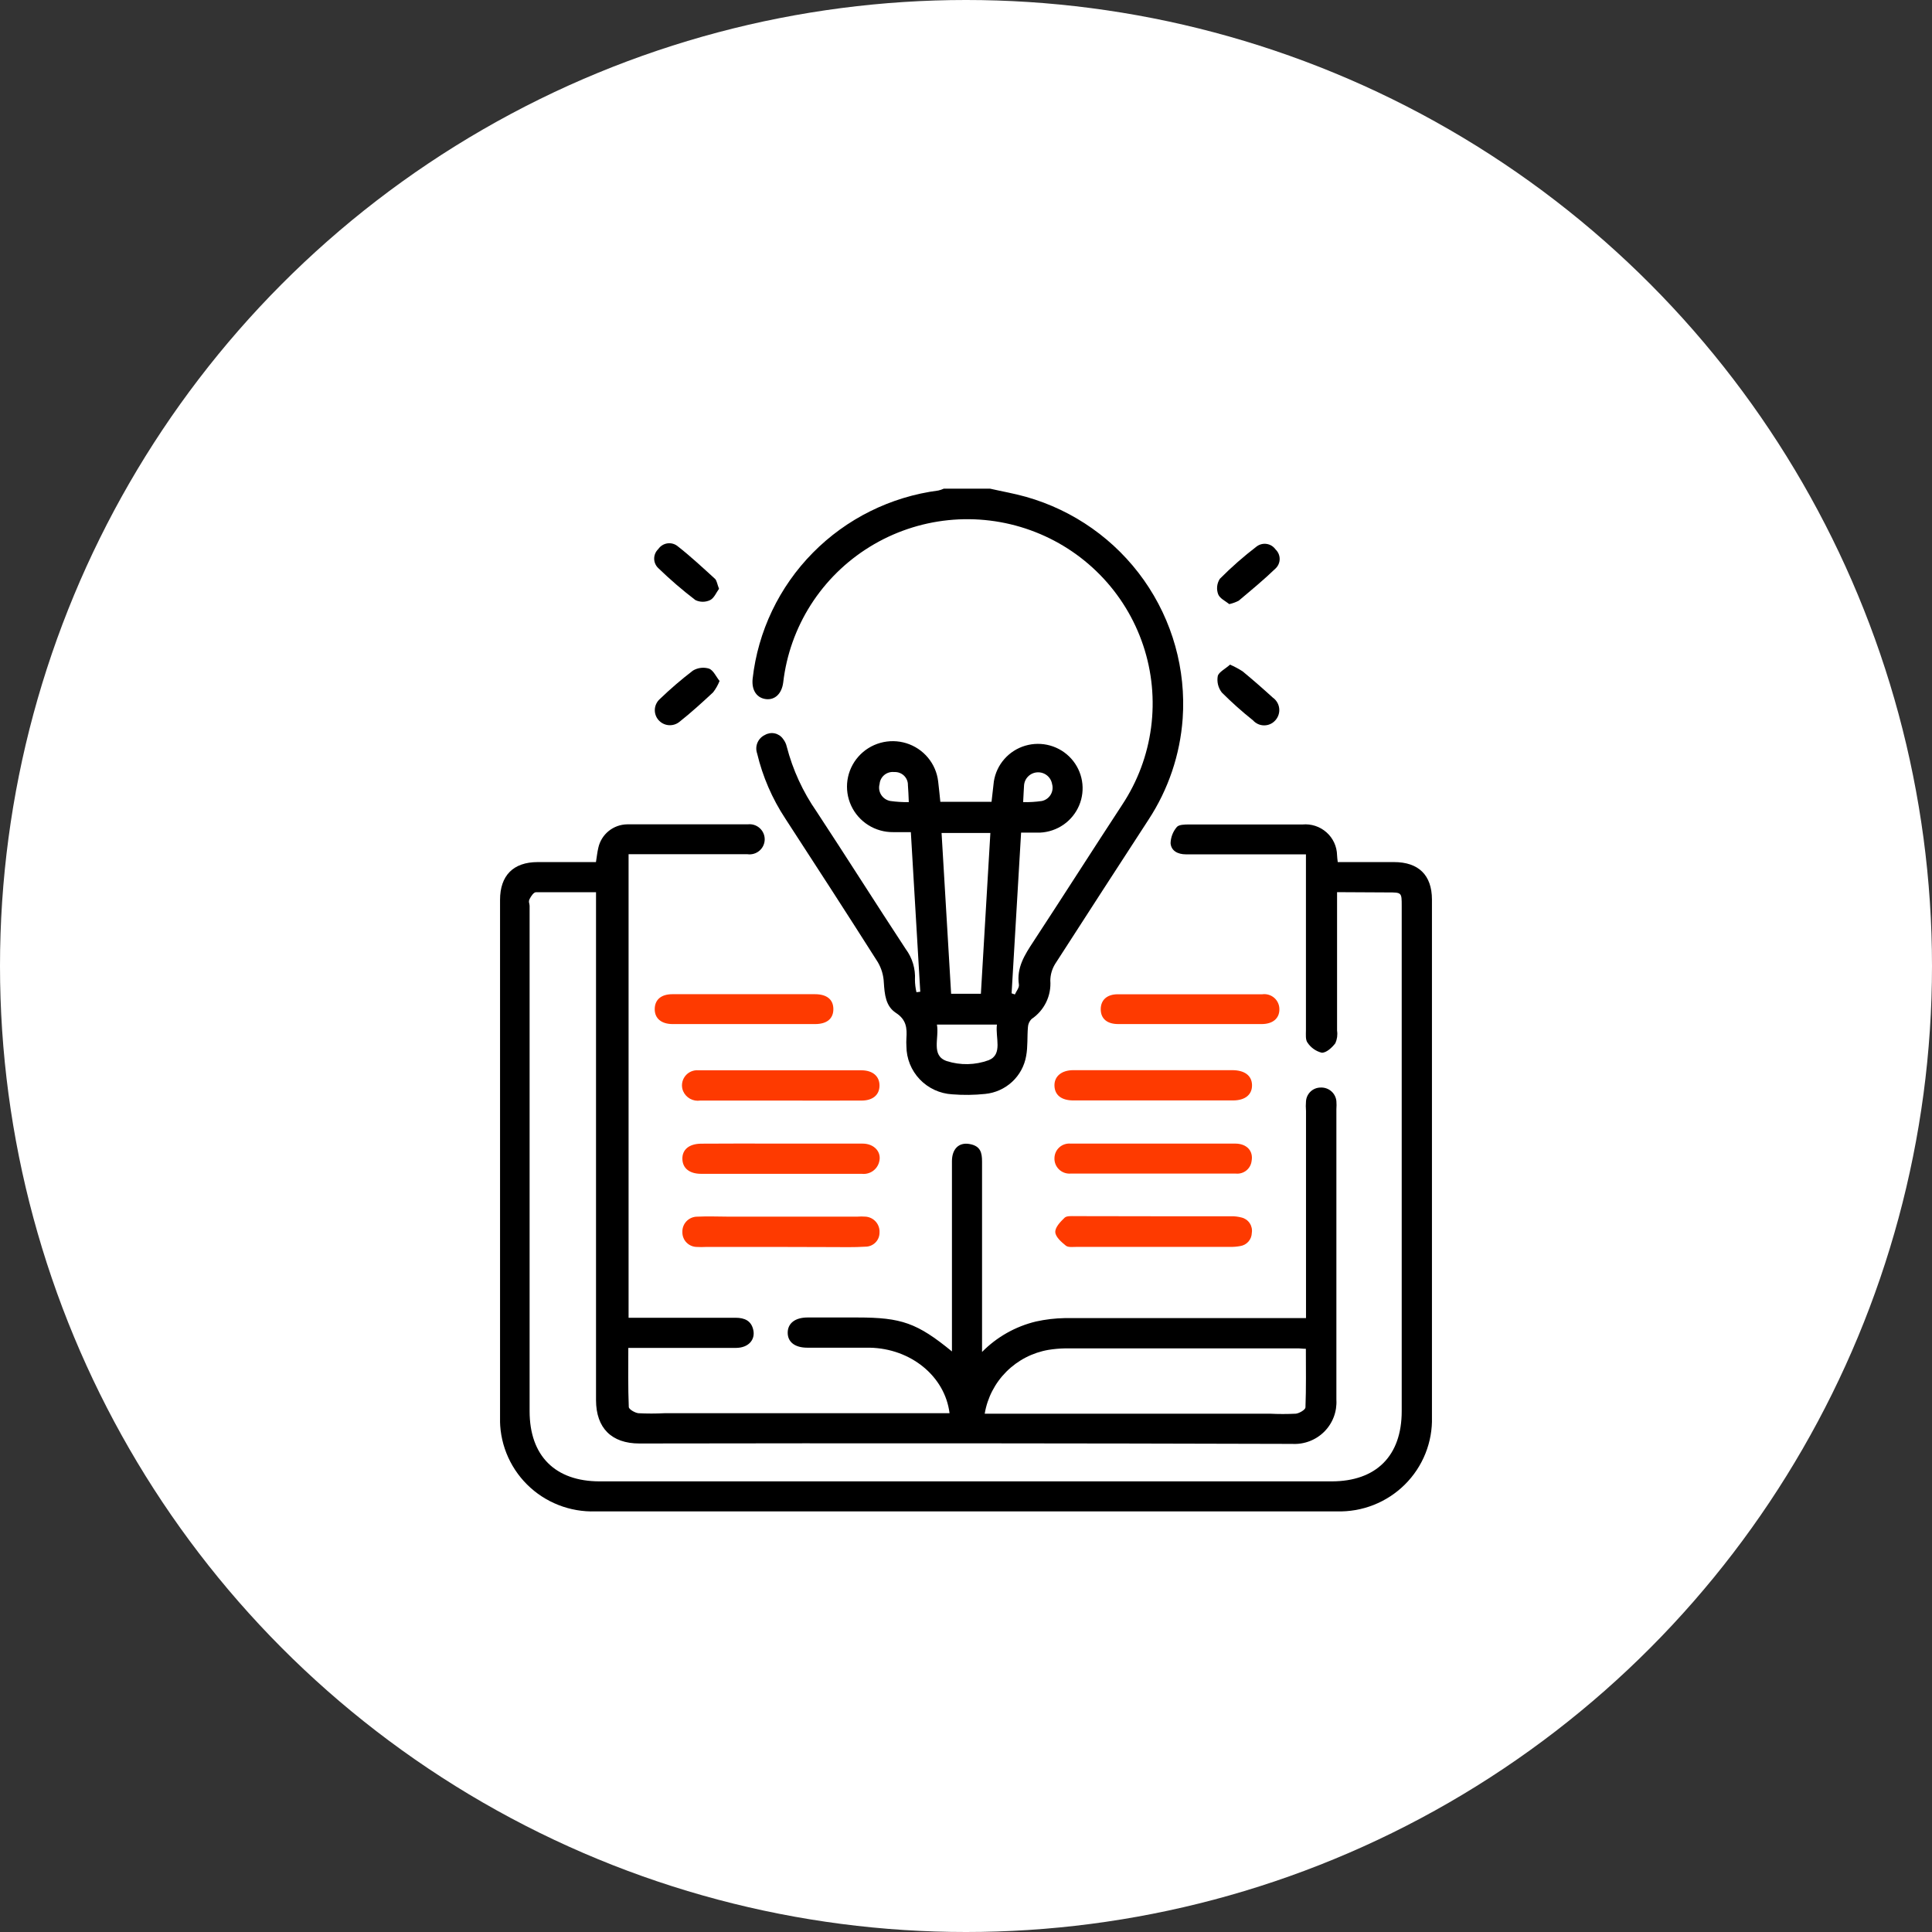 <svg width="170" height="170" viewBox="0 0 170 170" fill="none" xmlns="http://www.w3.org/2000/svg">
<rect x="0" y="0" width="170" height="170" fill="#333333" stroke="none"/>
<circle cx="85" cy="85" r="85" fill="white"/>
<g clip-path="url(#clip0_3_137)">
<path d="M87.121 43C88.172 43.239 89.241 43.424 90.28 43.717C94.481 44.904 98.144 47.492 100.654 51.047C103.163 54.601 104.368 58.906 104.065 63.239C103.838 66.405 102.804 69.462 101.062 72.122C98.311 76.351 95.572 80.583 92.845 84.816C92.574 85.255 92.427 85.758 92.419 86.274C92.468 86.934 92.342 87.595 92.052 88.191C91.762 88.787 91.318 89.296 90.767 89.667C90.574 89.86 90.46 90.118 90.449 90.389C90.376 91.232 90.449 92.092 90.292 92.922C90.141 93.794 89.707 94.592 89.056 95.194C88.405 95.796 87.573 96.169 86.689 96.256C85.723 96.357 84.749 96.369 83.781 96.291C82.696 96.228 81.675 95.755 80.927 94.969C80.18 94.183 79.761 93.144 79.757 92.062C79.742 91.827 79.742 91.592 79.757 91.357C79.817 90.467 79.757 89.726 78.838 89.129C77.919 88.532 77.841 87.486 77.769 86.453C77.742 85.822 77.561 85.206 77.24 84.661C74.555 80.431 71.835 76.232 69.096 72.02C67.944 70.27 67.106 68.333 66.621 66.297C66.513 65.989 66.523 65.651 66.651 65.35C66.779 65.049 67.014 64.805 67.312 64.667C67.572 64.517 67.879 64.469 68.172 64.533C68.466 64.597 68.725 64.769 68.897 65.013C69.059 65.214 69.172 65.449 69.228 65.7C69.758 67.743 70.647 69.676 71.853 71.411C74.49 75.425 77.06 79.493 79.697 83.508C80.278 84.287 80.565 85.245 80.508 86.214C80.512 86.582 80.556 86.948 80.64 87.307L80.976 87.265C80.7 82.618 80.43 77.964 80.147 73.221C79.589 73.221 79.096 73.221 78.604 73.221C77.826 73.231 77.061 73.016 76.403 72.603C75.745 72.189 75.222 71.595 74.896 70.891C74.571 70.188 74.458 69.406 74.57 68.64C74.683 67.874 75.017 67.157 75.531 66.576C76.045 65.994 76.717 65.574 77.467 65.365C78.216 65.156 79.011 65.168 79.754 65.399C80.496 65.63 81.156 66.07 81.652 66.667C82.149 67.263 82.461 67.99 82.55 68.759C82.622 69.356 82.676 69.912 82.742 70.551H87.247C87.319 69.953 87.379 69.356 87.451 68.759C87.566 68.028 87.886 67.345 88.376 66.789C88.865 66.232 89.503 65.825 90.215 65.615C90.928 65.405 91.685 65.4 92.401 65.601C93.116 65.802 93.759 66.2 94.256 66.75C94.752 67.3 95.082 67.979 95.206 68.708C95.33 69.437 95.244 70.186 94.957 70.867C94.67 71.549 94.195 72.136 93.586 72.561C92.977 72.984 92.26 73.228 91.518 73.263C90.989 73.263 90.467 73.263 89.848 73.263C89.566 78.042 89.289 82.713 89.013 87.403L89.301 87.504C89.427 87.217 89.692 86.907 89.656 86.644C89.433 85.145 90.166 84.016 90.935 82.845C93.554 78.848 96.119 74.822 98.743 70.814C100.097 68.767 100.966 66.442 101.286 64.013C101.607 61.584 101.37 59.115 100.593 56.791C99.817 54.466 98.521 52.346 96.803 50.591C95.085 48.836 92.99 47.49 90.674 46.656C88.359 45.821 85.883 45.519 83.434 45.771C80.984 46.024 78.624 46.826 76.53 48.116C74.436 49.406 72.663 51.151 71.344 53.219C70.026 55.288 69.195 57.627 68.915 60.061C68.789 61.017 68.213 61.596 67.426 61.519C66.639 61.441 66.117 60.79 66.225 59.726C66.695 55.546 68.56 51.642 71.523 48.64C74.485 45.637 78.374 43.708 82.568 43.161C82.731 43.124 82.891 43.07 83.043 43H87.121ZM86.31 87.444C86.592 82.665 86.869 77.976 87.145 73.293H82.85C83.133 78.072 83.415 82.737 83.691 87.444H86.31ZM82.442 90.156C82.658 91.351 81.895 92.88 83.301 93.364C84.508 93.752 85.811 93.724 87.001 93.287C88.262 92.773 87.566 91.285 87.722 90.156H82.442ZM79.967 70.581C79.937 69.983 79.931 69.553 79.889 69.093C79.894 68.937 79.865 68.781 79.806 68.636C79.747 68.491 79.658 68.36 79.545 68.251C79.432 68.142 79.297 68.058 79.15 68.003C79.002 67.948 78.845 67.925 78.688 67.934C78.533 67.916 78.376 67.929 78.227 67.973C78.077 68.016 77.938 68.089 77.818 68.187C77.697 68.285 77.598 68.406 77.525 68.544C77.453 68.681 77.409 68.831 77.397 68.986C77.352 69.145 77.341 69.312 77.365 69.476C77.389 69.64 77.447 69.797 77.535 69.937C77.623 70.078 77.74 70.198 77.877 70.291C78.015 70.385 78.17 70.449 78.334 70.479C78.875 70.555 79.421 70.589 79.967 70.581ZM90.028 70.581C90.583 70.594 91.137 70.56 91.686 70.479C91.844 70.443 91.994 70.375 92.126 70.28C92.257 70.185 92.368 70.064 92.451 69.925C92.534 69.786 92.588 69.631 92.609 69.471C92.63 69.311 92.619 69.147 92.575 68.992C92.525 68.69 92.364 68.418 92.124 68.227C91.885 68.037 91.582 67.941 91.276 67.959C90.969 67.977 90.68 68.107 90.464 68.324C90.248 68.541 90.121 68.83 90.106 69.135C90.076 69.547 90.064 69.983 90.028 70.593V70.581Z" fill="black"/>
<path d="M117.651 78.502V79.53C117.651 83.252 117.651 86.967 117.651 90.689C117.708 91.064 117.656 91.447 117.501 91.794C117.213 92.176 116.708 92.648 116.3 92.63C115.79 92.501 115.347 92.188 115.056 91.752C114.858 91.501 114.912 91.023 114.912 90.653C114.912 85.874 114.912 81.095 114.912 76.316V75.175H104.353C103.644 75.175 103.055 74.876 103.001 74.195C103.016 73.674 103.209 73.172 103.548 72.774C103.728 72.553 104.251 72.547 104.623 72.547C107.951 72.547 111.278 72.547 114.606 72.547C114.988 72.511 115.373 72.555 115.738 72.674C116.102 72.794 116.438 72.987 116.724 73.242C117.01 73.496 117.24 73.807 117.399 74.154C117.559 74.501 117.644 74.877 117.651 75.259C117.651 75.432 117.687 75.605 117.711 75.856C119.369 75.856 121.015 75.856 122.66 75.856C124.829 75.856 125.994 77.009 126 79.148C126 94.321 126 109.496 126 124.673C126.032 125.775 125.837 126.871 125.427 127.895C125.017 128.919 124.401 129.849 123.617 130.627C122.833 131.406 121.897 132.017 120.867 132.423C119.837 132.829 118.735 133.022 117.627 132.989H52.409C51.294 133.027 50.184 132.837 49.146 132.43C48.108 132.024 47.166 131.409 46.377 130.625C45.589 129.84 44.971 128.903 44.562 127.871C44.153 126.839 43.962 125.734 44 124.626C44 109.492 44 94.345 44 79.183C44 77.051 45.153 75.856 47.316 75.856C49.015 75.856 50.721 75.856 52.439 75.856C52.517 75.384 52.553 74.984 52.649 74.59C52.778 74.013 53.099 73.495 53.56 73.122C54.021 72.749 54.596 72.542 55.19 72.535C58.722 72.535 62.26 72.535 65.791 72.535C65.98 72.512 66.172 72.529 66.353 72.585C66.534 72.642 66.702 72.737 66.843 72.863C66.985 72.989 67.098 73.143 67.175 73.317C67.251 73.49 67.29 73.677 67.288 73.866C67.285 74.055 67.243 74.242 67.162 74.413C67.082 74.584 66.965 74.736 66.821 74.859C66.676 74.982 66.507 75.073 66.324 75.125C66.141 75.177 65.95 75.191 65.761 75.163C62.614 75.163 59.461 75.163 56.307 75.163H55.31V115.952H56.247C59.076 115.952 61.899 115.952 64.728 115.952C65.527 115.952 66.122 116.221 66.29 117.057C66.458 117.893 65.858 118.598 64.764 118.604C62.025 118.604 59.286 118.604 56.547 118.604H55.286C55.286 120.396 55.256 122.093 55.328 123.801C55.328 124.004 55.863 124.315 56.169 124.351C56.933 124.39 57.699 124.39 58.464 124.351H83.552C83.15 121.101 80.141 118.652 76.519 118.586C74.717 118.586 72.861 118.586 71.035 118.586C69.942 118.586 69.305 118.084 69.311 117.26C69.317 116.436 69.966 115.934 71.041 115.928H75.462C79.318 115.928 80.705 116.412 83.763 118.915V117.911C83.763 112.67 83.763 107.427 83.763 102.182C83.763 101.107 84.363 100.492 85.318 100.665C86.273 100.838 86.412 101.412 86.412 102.212C86.412 107.425 86.412 112.64 86.412 117.857V118.962C87.711 117.643 89.357 116.713 91.163 116.28C91.993 116.097 92.841 115.997 93.691 115.982C100.377 115.982 107.062 115.982 113.753 115.982H114.918V114.9C114.918 109.189 114.918 103.477 114.918 97.762C114.894 97.472 114.894 97.18 114.918 96.89C114.943 96.563 115.091 96.258 115.333 96.036C115.575 95.814 115.892 95.692 116.222 95.695C116.56 95.683 116.89 95.8 117.145 96.022C117.399 96.244 117.559 96.554 117.591 96.89C117.609 97.124 117.609 97.36 117.591 97.594C117.591 106.119 117.591 114.643 117.591 123.168C117.622 123.684 117.543 124.202 117.359 124.686C117.175 125.17 116.891 125.609 116.524 125.976C116.157 126.343 115.716 126.628 115.23 126.813C114.744 126.999 114.224 127.08 113.705 127.051C94.556 126.995 75.408 126.983 56.259 127.015C53.815 127.015 52.451 125.659 52.445 123.204V78.508C50.643 78.508 48.883 78.508 47.159 78.508C46.961 78.508 46.727 78.855 46.601 79.106C46.475 79.357 46.601 79.506 46.601 79.703V124.172C46.601 128.102 48.847 130.348 52.77 130.348H117.165C121.093 130.348 123.339 128.108 123.339 124.172V79.721C123.339 78.526 123.339 78.526 122.138 78.526L117.651 78.502ZM86.646 124.393H111.729C112.493 124.431 113.259 124.431 114.023 124.393C114.336 124.357 114.858 124.046 114.87 123.843C114.936 122.134 114.906 120.42 114.906 118.682C114.612 118.682 114.438 118.646 114.269 118.646H93.745C93.246 118.654 92.749 118.698 92.256 118.777C90.851 119.019 89.556 119.69 88.551 120.696C87.546 121.702 86.88 122.994 86.646 124.393Z" fill="black"/>
<path d="M101.505 107.021C103.77 107.021 106.04 107.021 108.311 107.021C108.631 107.014 108.951 107.052 109.26 107.135C109.551 107.209 109.804 107.388 109.968 107.638C110.133 107.888 110.197 108.19 110.149 108.485C110.143 108.767 110.038 109.038 109.851 109.25C109.664 109.462 109.408 109.602 109.128 109.644C108.839 109.697 108.545 109.721 108.251 109.716C103.738 109.716 99.231 109.716 94.73 109.716C94.406 109.716 93.991 109.775 93.787 109.608C93.391 109.291 92.874 108.837 92.856 108.413C92.838 107.989 93.313 107.499 93.679 107.147C93.865 106.974 94.28 107.01 94.61 107.01C96.91 107.016 99.205 107.021 101.505 107.021Z" fill="#FE3A00"/>
<path d="M68.723 109.721H62.116C61.852 109.736 61.587 109.736 61.323 109.721C61.153 109.72 60.983 109.685 60.826 109.619C60.669 109.552 60.527 109.455 60.408 109.334C60.288 109.212 60.195 109.068 60.133 108.909C60.07 108.751 60.04 108.582 60.044 108.412C60.037 108.235 60.066 108.059 60.129 107.893C60.193 107.728 60.29 107.577 60.414 107.45C60.538 107.323 60.687 107.223 60.852 107.155C61.017 107.087 61.193 107.054 61.371 107.056C62.308 107.009 63.257 107.056 64.2 107.056H75.396C75.66 107.035 75.925 107.035 76.189 107.056C76.533 107.088 76.851 107.252 77.075 107.513C77.299 107.774 77.412 108.112 77.391 108.454C77.392 108.617 77.361 108.779 77.299 108.93C77.237 109.081 77.146 109.219 77.03 109.334C76.915 109.45 76.777 109.541 76.625 109.604C76.474 109.666 76.311 109.698 76.147 109.697C75.15 109.762 74.147 109.733 73.144 109.733C71.666 109.727 70.195 109.721 68.723 109.721Z" fill="#FE3A00"/>
<path d="M68.686 96.841H61.616C61.308 96.888 60.993 96.832 60.72 96.682C60.448 96.531 60.233 96.296 60.109 96.011C60.021 95.799 59.989 95.568 60.018 95.34C60.046 95.113 60.133 94.896 60.27 94.712C60.407 94.527 60.59 94.381 60.8 94.287C61.011 94.194 61.242 94.156 61.472 94.177C62.974 94.177 64.475 94.177 65.977 94.177H75.785C76.795 94.177 77.395 94.703 77.389 95.527C77.383 96.352 76.789 96.83 75.846 96.841C73.431 96.853 71.07 96.841 68.686 96.841Z" fill="#FE3A00"/>
<path d="M101.524 94.165H108.413C109.512 94.165 110.143 94.637 110.167 95.461C110.191 96.285 109.602 96.829 108.491 96.829C103.81 96.829 99.129 96.829 94.448 96.829C93.385 96.829 92.808 96.351 92.784 95.539C92.76 94.726 93.385 94.165 94.454 94.165H101.524Z" fill="#FE3A00"/>
<path d="M68.663 100.628C71.065 100.628 73.468 100.628 75.907 100.628C76.94 100.628 77.606 101.393 77.354 102.253C77.268 102.579 77.067 102.862 76.788 103.052C76.509 103.242 76.17 103.325 75.835 103.287C72.891 103.287 69.948 103.287 66.999 103.287C65.233 103.287 63.467 103.287 61.701 103.287C60.674 103.287 60.068 102.803 60.044 101.99C60.02 101.178 60.608 100.64 61.713 100.634C64.008 100.616 66.338 100.622 68.663 100.628Z" fill="#FE3A00"/>
<path d="M101.523 100.627C103.926 100.627 106.328 100.627 108.683 100.627C109.71 100.627 110.299 101.278 110.13 102.162C110.091 102.488 109.925 102.786 109.668 102.993C109.412 103.199 109.084 103.298 108.755 103.267C103.894 103.267 99.034 103.267 94.177 103.267C93.992 103.278 93.807 103.249 93.633 103.183C93.46 103.118 93.302 103.017 93.171 102.886C93.04 102.756 92.937 102.6 92.87 102.428C92.804 102.256 92.774 102.072 92.784 101.887C92.788 101.711 92.829 101.537 92.903 101.376C92.977 101.216 93.084 101.072 93.216 100.954C93.348 100.836 93.503 100.746 93.672 100.69C93.84 100.634 94.018 100.612 94.195 100.627C96.64 100.627 99.085 100.627 101.523 100.627Z" fill="#FE3A00"/>
<path d="M65.527 87.481H71.708C72.753 87.481 73.323 87.948 73.329 88.784C73.335 89.62 72.777 90.104 71.738 90.11H59.196C58.181 90.11 57.593 89.602 57.611 88.766C57.629 87.93 58.211 87.481 59.172 87.481H65.527Z" fill="#FE3A00"/>
<path d="M104.665 90.109C102.575 90.109 100.46 90.109 98.394 90.109C97.415 90.109 96.862 89.637 96.856 88.819C96.85 88 97.397 87.487 98.358 87.487H111.074C111.264 87.462 111.457 87.478 111.64 87.534C111.823 87.59 111.991 87.685 112.134 87.812C112.277 87.939 112.39 88.096 112.466 88.27C112.542 88.445 112.58 88.634 112.575 88.825C112.575 89.625 111.975 90.109 111.02 90.109C108.869 90.115 106.767 90.109 104.665 90.109Z" fill="#FE3A00"/>
<path d="M108.233 58.482C108.621 58.65 108.995 58.85 109.35 59.08C110.251 59.828 111.134 60.597 111.999 61.386C112.155 61.496 112.286 61.638 112.382 61.802C112.479 61.966 112.54 62.149 112.56 62.338C112.581 62.527 112.56 62.718 112.501 62.899C112.441 63.08 112.344 63.246 112.215 63.387C112.093 63.525 111.942 63.636 111.773 63.712C111.605 63.788 111.422 63.827 111.236 63.827C111.051 63.827 110.868 63.788 110.699 63.712C110.53 63.636 110.379 63.525 110.257 63.387C109.296 62.623 108.38 61.805 107.512 60.938C107.351 60.731 107.236 60.492 107.174 60.238C107.113 59.983 107.108 59.719 107.158 59.462C107.266 59.127 107.837 58.841 108.233 58.482Z" fill="black"/>
<path d="M63.316 59.919C63.174 60.278 62.982 60.615 62.746 60.922C61.785 61.818 60.8 62.714 59.779 63.521C59.51 63.736 59.168 63.839 58.825 63.808C58.481 63.776 58.164 63.614 57.939 63.353C57.714 63.093 57.6 62.757 57.62 62.414C57.641 62.072 57.795 61.751 58.049 61.519C58.976 60.627 59.952 59.788 60.974 59.005C61.187 58.878 61.424 58.797 61.671 58.768C61.917 58.739 62.167 58.763 62.404 58.837C62.782 58.998 63.01 59.542 63.316 59.919Z" fill="black"/>
<path d="M108.166 53.157C107.854 52.9 107.331 52.667 107.187 52.285C107.105 52.063 107.075 51.824 107.101 51.589C107.127 51.354 107.208 51.127 107.337 50.929C108.351 49.909 109.432 48.959 110.575 48.085C110.7 47.99 110.844 47.922 110.996 47.884C111.149 47.845 111.308 47.838 111.463 47.863C111.619 47.888 111.768 47.943 111.901 48.026C112.034 48.11 112.149 48.219 112.239 48.348C112.353 48.456 112.444 48.585 112.506 48.729C112.568 48.873 112.6 49.028 112.6 49.184C112.6 49.341 112.568 49.496 112.506 49.639C112.444 49.783 112.353 49.913 112.239 50.021C111.206 51.018 110.094 51.932 108.995 52.858C108.733 52.993 108.455 53.094 108.166 53.157Z" fill="black"/>
<path d="M63.269 51.81C63.035 52.121 62.843 52.623 62.488 52.802C62.286 52.899 62.064 52.95 61.84 52.95C61.615 52.95 61.393 52.899 61.191 52.802C60.047 51.929 58.956 50.989 57.923 49.988C57.809 49.88 57.718 49.751 57.656 49.607C57.594 49.463 57.562 49.308 57.562 49.152C57.562 48.995 57.594 48.84 57.656 48.697C57.718 48.553 57.809 48.423 57.923 48.315C58.013 48.182 58.129 48.069 58.265 47.983C58.401 47.897 58.553 47.839 58.712 47.815C58.871 47.79 59.034 47.798 59.19 47.839C59.346 47.88 59.491 47.953 59.617 48.053C60.77 48.955 61.846 49.958 62.927 50.944C63.077 51.105 63.113 51.416 63.269 51.81Z" fill="black"/>
</g>
<defs>
<clipPath id="clip0_3_137">
<rect width="82" height="90" fill="white" transform="translate(44 43)"/>
</clipPath>
</defs>
</svg>
